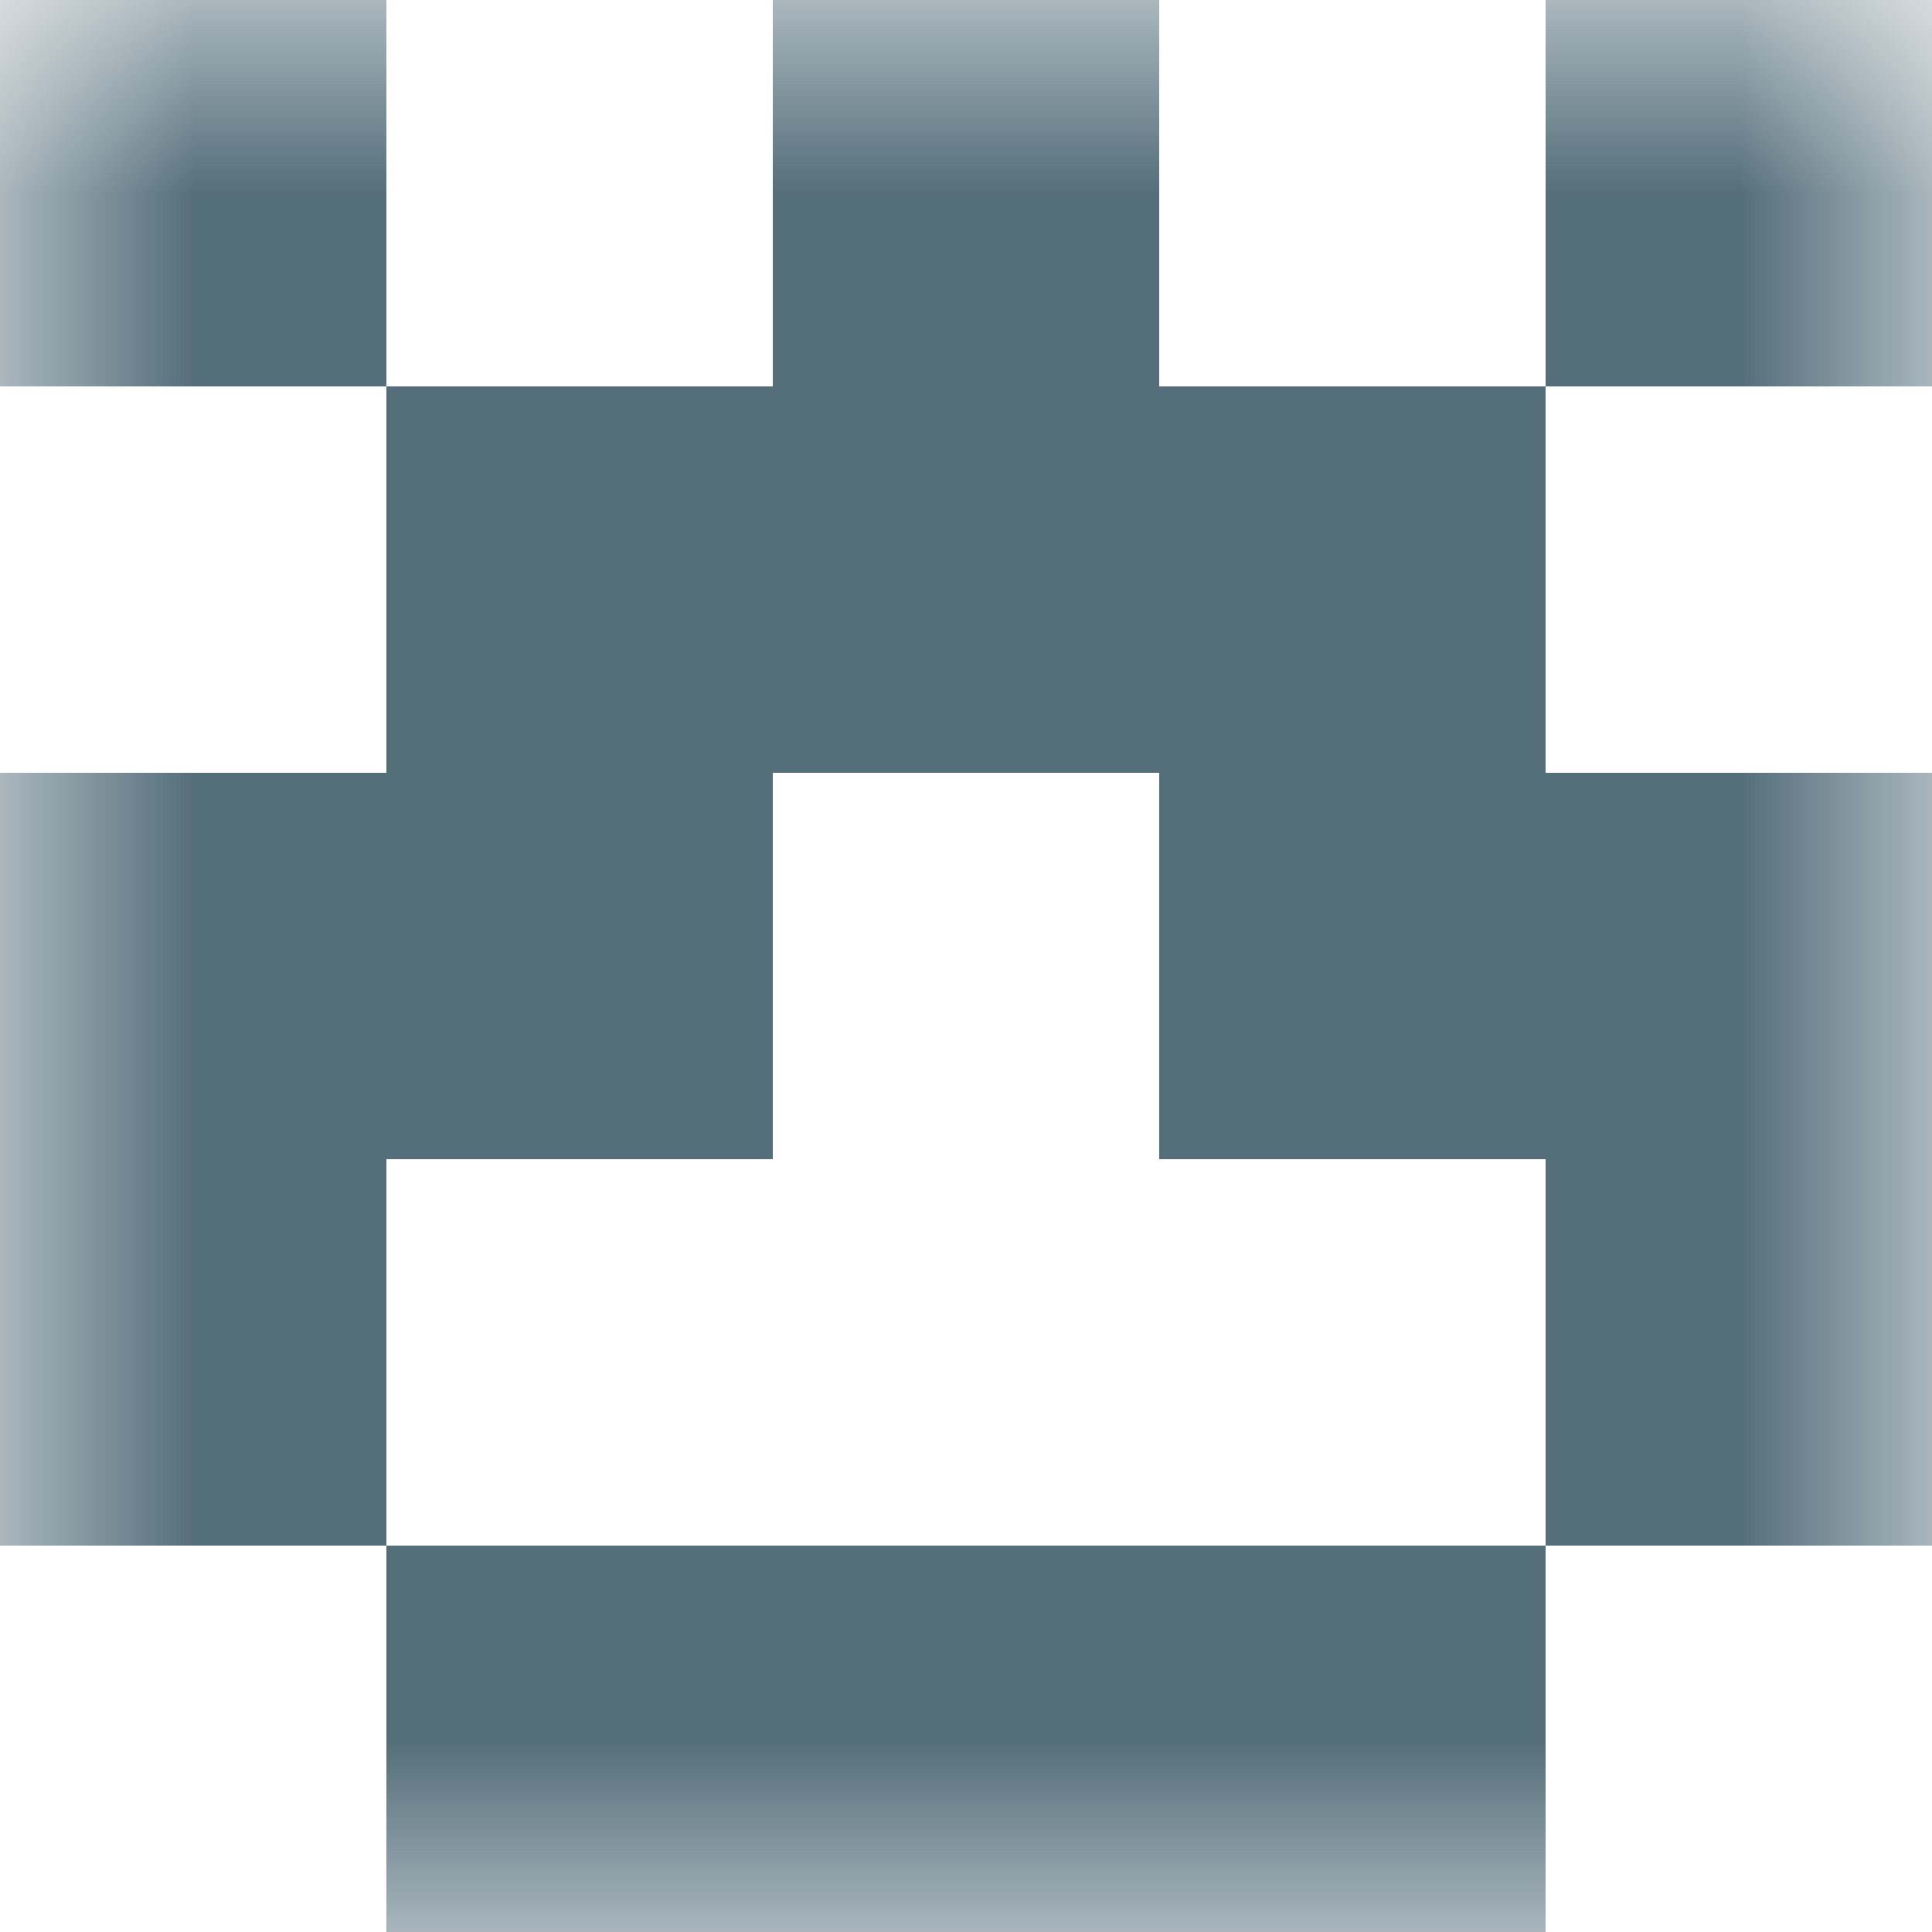 <svg xmlns="http://www.w3.org/2000/svg" viewBox="0 0 5 5" fill="none" shape-rendering="crispEdges"><mask id="viewboxMask"><rect width="5" height="5" rx="0" ry="0" x="0" y="0" fill="#fff" /></mask><g mask="url(#viewboxMask)"><path d="M0 0h1v1H0V0ZM4 0h1v1H4V0ZM3 0H2v1h1V0Z" fill="#546e7a"/><path fill="#546e7a" d="M1 1h3v1H1z"/><path d="M2 2H0v1h2V2ZM5 2H3v1h2V2Z" fill="#546e7a"/><path d="M1 3H0v1h1V3ZM5 3H4v1h1V3Z" fill="#546e7a"/><path fill="#546e7a" d="M1 4h3v1H1z"/></g></svg>